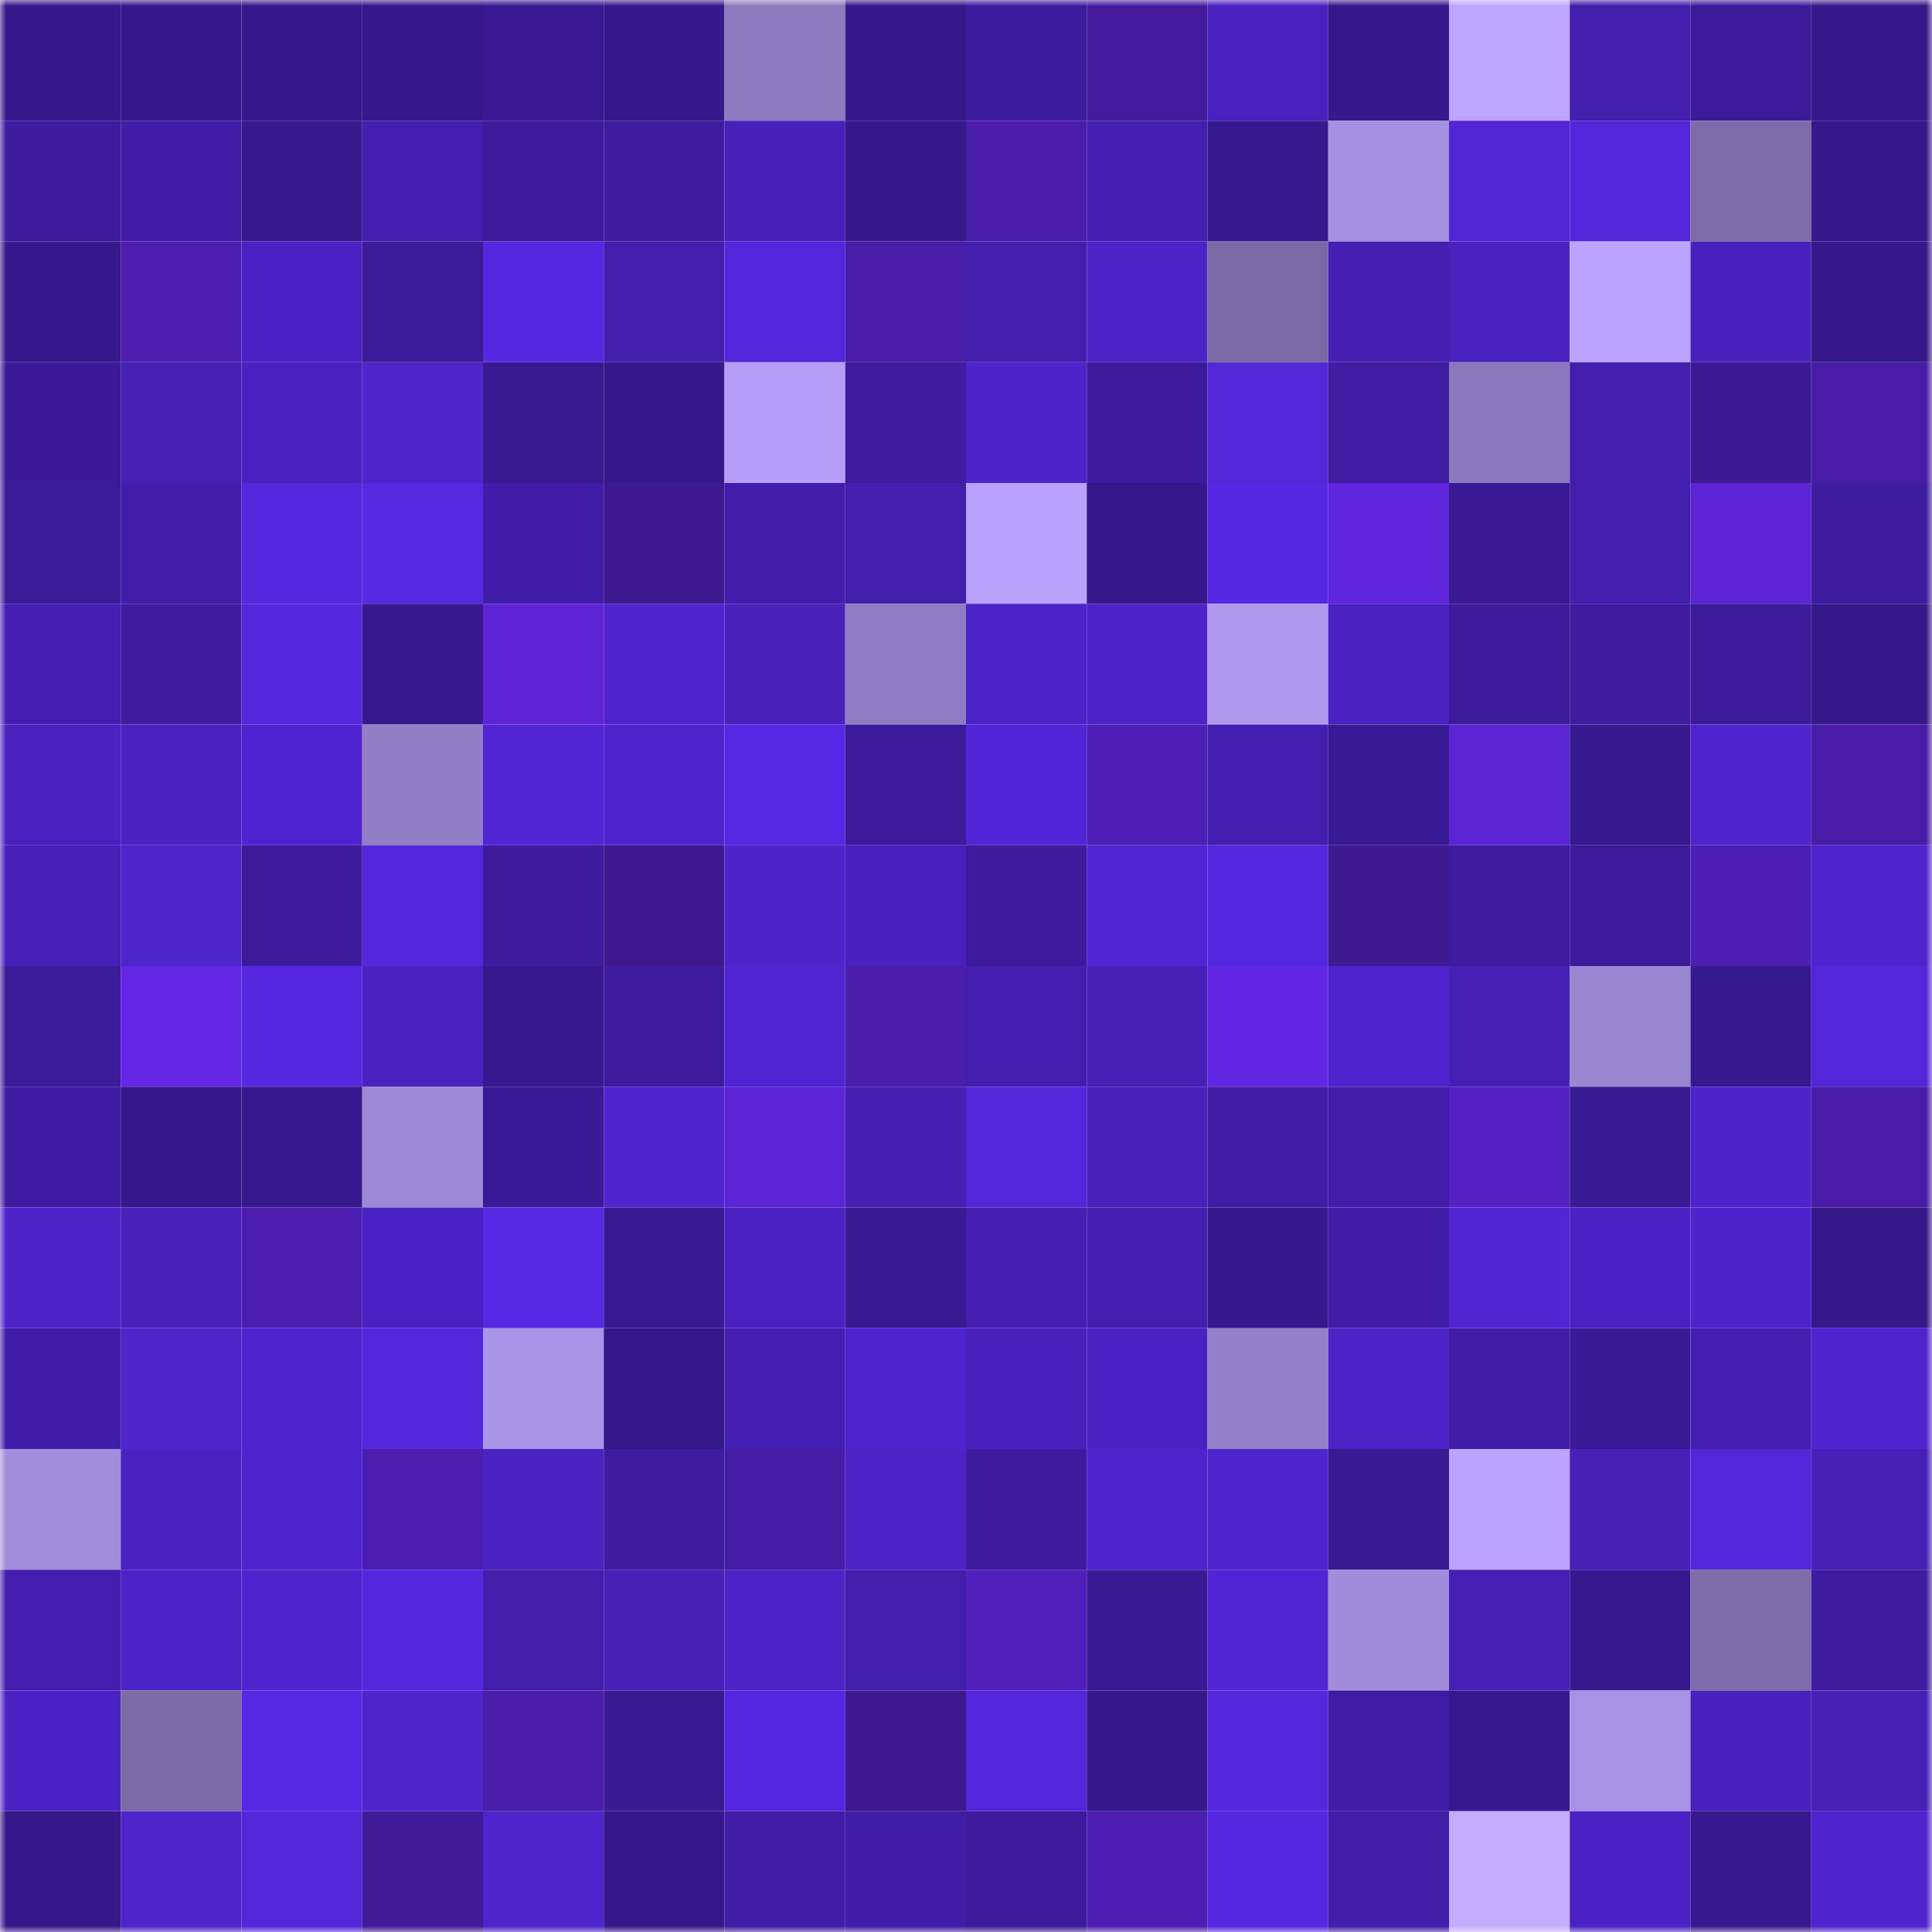 <svg viewBox="0 0 160 160" fill="none" role="img" xmlns="http://www.w3.org/2000/svg" width="240" height="240" name="farcaster%2Ckalm"><mask id="567085152" mask-type="alpha" maskUnits="userSpaceOnUse" x="0" y="0" width="160" height="160"><rect width="160" height="160" fill="#FFFFFF"></rect></mask><g mask="url(#567085152)"><rect x="0" y="0" width="10" height="10" fill="#351889"></rect><rect x="10" y="0" width="10" height="10" fill="#351889"></rect><rect x="20" y="0" width="10" height="10" fill="#351889"></rect><rect x="30" y="0" width="10" height="10" fill="#351889"></rect><rect x="40" y="0" width="10" height="10" fill="#391a94"></rect><rect x="50" y="0" width="10" height="10" fill="#351889"></rect><rect x="60" y="0" width="10" height="10" fill="#8b7abe"></rect><rect x="70" y="0" width="10" height="10" fill="#351889"></rect><rect x="80" y="0" width="10" height="10" fill="#3c1c9e"></rect><rect x="90" y="0" width="10" height="10" fill="#441b9d"></rect><rect x="100" y="0" width="10" height="10" fill="#4921be"></rect><rect x="110" y="0" width="10" height="10" fill="#351889"></rect><rect x="120" y="0" width="10" height="10" fill="#bda6ff"></rect><rect x="130" y="0" width="10" height="10" fill="#421eac"></rect><rect x="140" y="0" width="10" height="10" fill="#3b1b99"></rect><rect x="150" y="0" width="10" height="10" fill="#351889"></rect><rect x="0" y="10" width="10" height="10" fill="#3c1b9d"></rect><rect x="10" y="10" width="10" height="10" fill="#3f1da6"></rect><rect x="20" y="10" width="10" height="10" fill="#36198d"></rect><rect x="30" y="10" width="10" height="10" fill="#431faf"></rect><rect x="40" y="10" width="10" height="10" fill="#3b1b9a"></rect><rect x="50" y="10" width="10" height="10" fill="#3d1ca0"></rect><rect x="60" y="10" width="10" height="10" fill="#4720b9"></rect><rect x="70" y="10" width="10" height="10" fill="#351889"></rect><rect x="80" y="10" width="10" height="10" fill="#491ca9"></rect><rect x="90" y="10" width="10" height="10" fill="#431faf"></rect><rect x="100" y="10" width="10" height="10" fill="#36198c"></rect><rect x="110" y="10" width="10" height="10" fill="#a591e1"></rect><rect x="120" y="10" width="10" height="10" fill="#5225d5"></rect><rect x="130" y="10" width="10" height="10" fill="#5326da"></rect><rect x="140" y="10" width="10" height="10" fill="#7c6daa"></rect><rect x="150" y="10" width="10" height="10" fill="#351889"></rect><rect x="0" y="20" width="10" height="10" fill="#35188b"></rect><rect x="10" y="20" width="10" height="10" fill="#4c1eaf"></rect><rect x="20" y="20" width="10" height="10" fill="#4a22c3"></rect><rect x="30" y="20" width="10" height="10" fill="#3a1b98"></rect><rect x="40" y="20" width="10" height="10" fill="#5627e1"></rect><rect x="50" y="20" width="10" height="10" fill="#421eac"></rect><rect x="60" y="20" width="10" height="10" fill="#5426db"></rect><rect x="70" y="20" width="10" height="10" fill="#481ca6"></rect><rect x="80" y="20" width="10" height="10" fill="#421ead"></rect><rect x="90" y="20" width="10" height="10" fill="#4c23c6"></rect><rect x="100" y="20" width="10" height="10" fill="#796aa5"></rect><rect x="110" y="20" width="10" height="10" fill="#441fb1"></rect><rect x="120" y="20" width="10" height="10" fill="#4921be"></rect><rect x="130" y="20" width="10" height="10" fill="#bba4ff"></rect><rect x="140" y="20" width="10" height="10" fill="#4821bd"></rect><rect x="150" y="20" width="10" height="10" fill="#351889"></rect><rect x="0" y="30" width="10" height="10" fill="#3a1a97"></rect><rect x="10" y="30" width="10" height="10" fill="#4520b4"></rect><rect x="20" y="30" width="10" height="10" fill="#4921be"></rect><rect x="30" y="30" width="10" height="10" fill="#4e24cb"></rect><rect x="40" y="30" width="10" height="10" fill="#371990"></rect><rect x="50" y="30" width="10" height="10" fill="#351889"></rect><rect x="60" y="30" width="10" height="10" fill="#b39df5"></rect><rect x="70" y="30" width="10" height="10" fill="#3d1ca0"></rect><rect x="80" y="30" width="10" height="10" fill="#4d23cb"></rect><rect x="90" y="30" width="10" height="10" fill="#3b1b9a"></rect><rect x="100" y="30" width="10" height="10" fill="#5326d8"></rect><rect x="110" y="30" width="10" height="10" fill="#3e1da3"></rect><rect x="120" y="30" width="10" height="10" fill="#8a79bd"></rect><rect x="130" y="30" width="10" height="10" fill="#421eac"></rect><rect x="140" y="30" width="10" height="10" fill="#391a94"></rect><rect x="150" y="30" width="10" height="10" fill="#481ca6"></rect><rect x="0" y="40" width="10" height="10" fill="#3a1b98"></rect><rect x="10" y="40" width="10" height="10" fill="#411ea9"></rect><rect x="20" y="40" width="10" height="10" fill="#5527de"></rect><rect x="30" y="40" width="10" height="10" fill="#5728e2"></rect><rect x="40" y="40" width="10" height="10" fill="#401da8"></rect><rect x="50" y="40" width="10" height="10" fill="#3e188f"></rect><rect x="60" y="40" width="10" height="10" fill="#411eaa"></rect><rect x="70" y="40" width="10" height="10" fill="#421eac"></rect><rect x="80" y="40" width="10" height="10" fill="#b7a1fb"></rect><rect x="90" y="40" width="10" height="10" fill="#351889"></rect><rect x="100" y="40" width="10" height="10" fill="#5627e2"></rect><rect x="110" y="40" width="10" height="10" fill="#5f25dc"></rect><rect x="120" y="40" width="10" height="10" fill="#391a94"></rect><rect x="130" y="40" width="10" height="10" fill="#421eac"></rect><rect x="140" y="40" width="10" height="10" fill="#5c24d5"></rect><rect x="150" y="40" width="10" height="10" fill="#3d1ca0"></rect><rect x="0" y="50" width="10" height="10" fill="#451fb4"></rect><rect x="10" y="50" width="10" height="10" fill="#3d1ca0"></rect><rect x="20" y="50" width="10" height="10" fill="#5426dc"></rect><rect x="30" y="50" width="10" height="10" fill="#36198c"></rect><rect x="40" y="50" width="10" height="10" fill="#5c24d5"></rect><rect x="50" y="50" width="10" height="10" fill="#4f24ce"></rect><rect x="60" y="50" width="10" height="10" fill="#4821bb"></rect><rect x="70" y="50" width="10" height="10" fill="#8e7dc3"></rect><rect x="80" y="50" width="10" height="10" fill="#4c23c7"></rect><rect x="90" y="50" width="10" height="10" fill="#4d23c8"></rect><rect x="100" y="50" width="10" height="10" fill="#ae99ef"></rect><rect x="110" y="50" width="10" height="10" fill="#4922c0"></rect><rect x="120" y="50" width="10" height="10" fill="#3b1b99"></rect><rect x="130" y="50" width="10" height="10" fill="#3d1ca0"></rect><rect x="140" y="50" width="10" height="10" fill="#3b1b99"></rect><rect x="150" y="50" width="10" height="10" fill="#351889"></rect><rect x="0" y="60" width="10" height="10" fill="#4921bf"></rect><rect x="10" y="60" width="10" height="10" fill="#4922c0"></rect><rect x="20" y="60" width="10" height="10" fill="#4f24d0"></rect><rect x="30" y="60" width="10" height="10" fill="#917fc6"></rect><rect x="40" y="60" width="10" height="10" fill="#5125d4"></rect><rect x="50" y="60" width="10" height="10" fill="#4f24ce"></rect><rect x="60" y="60" width="10" height="10" fill="#5728e3"></rect><rect x="70" y="60" width="10" height="10" fill="#3b1b9a"></rect><rect x="80" y="60" width="10" height="10" fill="#5125d5"></rect><rect x="90" y="60" width="10" height="10" fill="#4e1fb5"></rect><rect x="100" y="60" width="10" height="10" fill="#431fb0"></rect><rect x="110" y="60" width="10" height="10" fill="#391a95"></rect><rect x="120" y="60" width="10" height="10" fill="#5b24d3"></rect><rect x="130" y="60" width="10" height="10" fill="#37198f"></rect><rect x="140" y="60" width="10" height="10" fill="#4f24cf"></rect><rect x="150" y="60" width="10" height="10" fill="#481ca6"></rect><rect x="0" y="70" width="10" height="10" fill="#4720b9"></rect><rect x="10" y="70" width="10" height="10" fill="#4e24cb"></rect><rect x="20" y="70" width="10" height="10" fill="#3b1b9a"></rect><rect x="30" y="70" width="10" height="10" fill="#5427dc"></rect><rect x="40" y="70" width="10" height="10" fill="#3c1b9c"></rect><rect x="50" y="70" width="10" height="10" fill="#3e188f"></rect><rect x="60" y="70" width="10" height="10" fill="#4d23ca"></rect><rect x="70" y="70" width="10" height="10" fill="#4821bd"></rect><rect x="80" y="70" width="10" height="10" fill="#3c1b9d"></rect><rect x="90" y="70" width="10" height="10" fill="#5125d4"></rect><rect x="100" y="70" width="10" height="10" fill="#5527df"></rect><rect x="110" y="70" width="10" height="10" fill="#3f1991"></rect><rect x="120" y="70" width="10" height="10" fill="#3d1c9f"></rect><rect x="130" y="70" width="10" height="10" fill="#3b1b9a"></rect><rect x="140" y="70" width="10" height="10" fill="#4c1eb1"></rect><rect x="150" y="70" width="10" height="10" fill="#4f24ce"></rect><rect x="0" y="80" width="10" height="10" fill="#3a1b98"></rect><rect x="10" y="80" width="10" height="10" fill="#6327e5"></rect><rect x="20" y="80" width="10" height="10" fill="#5527df"></rect><rect x="30" y="80" width="10" height="10" fill="#4922c0"></rect><rect x="40" y="80" width="10" height="10" fill="#36198e"></rect><rect x="50" y="80" width="10" height="10" fill="#3d1ca0"></rect><rect x="60" y="80" width="10" height="10" fill="#5024d0"></rect><rect x="70" y="80" width="10" height="10" fill="#4a1dac"></rect><rect x="80" y="80" width="10" height="10" fill="#431eae"></rect><rect x="90" y="80" width="10" height="10" fill="#4620b7"></rect><rect x="100" y="80" width="10" height="10" fill="#6126e1"></rect><rect x="110" y="80" width="10" height="10" fill="#4f24ce"></rect><rect x="120" y="80" width="10" height="10" fill="#4520b4"></rect><rect x="130" y="80" width="10" height="10" fill="#9886d0"></rect><rect x="140" y="80" width="10" height="10" fill="#36198e"></rect><rect x="150" y="80" width="10" height="10" fill="#5326da"></rect><rect x="0" y="90" width="10" height="10" fill="#3e1ca2"></rect><rect x="10" y="90" width="10" height="10" fill="#351889"></rect><rect x="20" y="90" width="10" height="10" fill="#36198d"></rect><rect x="30" y="90" width="10" height="10" fill="#9d8ad7"></rect><rect x="40" y="90" width="10" height="10" fill="#391a96"></rect><rect x="50" y="90" width="10" height="10" fill="#4f24ce"></rect><rect x="60" y="90" width="10" height="10" fill="#5b24d4"></rect><rect x="70" y="90" width="10" height="10" fill="#441fb1"></rect><rect x="80" y="90" width="10" height="10" fill="#5326d9"></rect><rect x="90" y="90" width="10" height="10" fill="#4721ba"></rect><rect x="100" y="90" width="10" height="10" fill="#3f1da5"></rect><rect x="110" y="90" width="10" height="10" fill="#411ea9"></rect><rect x="120" y="90" width="10" height="10" fill="#5521c5"></rect><rect x="130" y="90" width="10" height="10" fill="#391a95"></rect><rect x="140" y="90" width="10" height="10" fill="#4d23ca"></rect><rect x="150" y="90" width="10" height="10" fill="#481ca6"></rect><rect x="0" y="100" width="10" height="10" fill="#4c23c7"></rect><rect x="10" y="100" width="10" height="10" fill="#4721ba"></rect><rect x="20" y="100" width="10" height="10" fill="#4c1eb0"></rect><rect x="30" y="100" width="10" height="10" fill="#4a22c3"></rect><rect x="40" y="100" width="10" height="10" fill="#5728e3"></rect><rect x="50" y="100" width="10" height="10" fill="#391a95"></rect><rect x="60" y="100" width="10" height="10" fill="#4a22c2"></rect><rect x="70" y="100" width="10" height="10" fill="#391a95"></rect><rect x="80" y="100" width="10" height="10" fill="#441fb2"></rect><rect x="90" y="100" width="10" height="10" fill="#431faf"></rect><rect x="100" y="100" width="10" height="10" fill="#35188c"></rect><rect x="110" y="100" width="10" height="10" fill="#3f1da6"></rect><rect x="120" y="100" width="10" height="10" fill="#5125d2"></rect><rect x="130" y="100" width="10" height="10" fill="#4a22c3"></rect><rect x="140" y="100" width="10" height="10" fill="#4d23cb"></rect><rect x="150" y="100" width="10" height="10" fill="#351889"></rect><rect x="0" y="110" width="10" height="10" fill="#401da8"></rect><rect x="10" y="110" width="10" height="10" fill="#4e24cb"></rect><rect x="20" y="110" width="10" height="10" fill="#4f24cf"></rect><rect x="30" y="110" width="10" height="10" fill="#5427dc"></rect><rect x="40" y="110" width="10" height="10" fill="#a995e8"></rect><rect x="50" y="110" width="10" height="10" fill="#351889"></rect><rect x="60" y="110" width="10" height="10" fill="#441fb2"></rect><rect x="70" y="110" width="10" height="10" fill="#4f24ce"></rect><rect x="80" y="110" width="10" height="10" fill="#4821bd"></rect><rect x="90" y="110" width="10" height="10" fill="#4a22c3"></rect><rect x="100" y="110" width="10" height="10" fill="#9280c8"></rect><rect x="110" y="110" width="10" height="10" fill="#4d23c8"></rect><rect x="120" y="110" width="10" height="10" fill="#3f1da4"></rect><rect x="130" y="110" width="10" height="10" fill="#391a95"></rect><rect x="140" y="110" width="10" height="10" fill="#431faf"></rect><rect x="150" y="110" width="10" height="10" fill="#4f24ce"></rect><rect x="0" y="120" width="10" height="10" fill="#a18edd"></rect><rect x="10" y="120" width="10" height="10" fill="#4922c0"></rect><rect x="20" y="120" width="10" height="10" fill="#4f24ce"></rect><rect x="30" y="120" width="10" height="10" fill="#4c1eaf"></rect><rect x="40" y="120" width="10" height="10" fill="#4a22c1"></rect><rect x="50" y="120" width="10" height="10" fill="#3d1ca0"></rect><rect x="60" y="120" width="10" height="10" fill="#471ca4"></rect><rect x="70" y="120" width="10" height="10" fill="#4d23c8"></rect><rect x="80" y="120" width="10" height="10" fill="#3c1b9c"></rect><rect x="90" y="120" width="10" height="10" fill="#4f24ce"></rect><rect x="100" y="120" width="10" height="10" fill="#4f24cf"></rect><rect x="110" y="120" width="10" height="10" fill="#381a92"></rect><rect x="120" y="120" width="10" height="10" fill="#bba4ff"></rect><rect x="130" y="120" width="10" height="10" fill="#4620b7"></rect><rect x="140" y="120" width="10" height="10" fill="#5326d9"></rect><rect x="150" y="120" width="10" height="10" fill="#4620b7"></rect><rect x="0" y="130" width="10" height="10" fill="#431eae"></rect><rect x="10" y="130" width="10" height="10" fill="#4c23c6"></rect><rect x="20" y="130" width="10" height="10" fill="#4f24ce"></rect><rect x="30" y="130" width="10" height="10" fill="#5427dc"></rect><rect x="40" y="130" width="10" height="10" fill="#421eab"></rect><rect x="50" y="130" width="10" height="10" fill="#4620b7"></rect><rect x="60" y="130" width="10" height="10" fill="#4c23c7"></rect><rect x="70" y="130" width="10" height="10" fill="#421eac"></rect><rect x="80" y="130" width="10" height="10" fill="#5120bc"></rect><rect x="90" y="130" width="10" height="10" fill="#391a95"></rect><rect x="100" y="130" width="10" height="10" fill="#5125d3"></rect><rect x="110" y="130" width="10" height="10" fill="#a08cdb"></rect><rect x="120" y="130" width="10" height="10" fill="#4620b6"></rect><rect x="130" y="130" width="10" height="10" fill="#37198f"></rect><rect x="140" y="130" width="10" height="10" fill="#7d6dab"></rect><rect x="150" y="130" width="10" height="10" fill="#3d1ca0"></rect><rect x="0" y="140" width="10" height="10" fill="#4b22c3"></rect><rect x="10" y="140" width="10" height="10" fill="#7b6ca8"></rect><rect x="20" y="140" width="10" height="10" fill="#5728e4"></rect><rect x="30" y="140" width="10" height="10" fill="#4e24cb"></rect><rect x="40" y="140" width="10" height="10" fill="#491daa"></rect><rect x="50" y="140" width="10" height="10" fill="#391a95"></rect><rect x="60" y="140" width="10" height="10" fill="#5627e0"></rect><rect x="70" y="140" width="10" height="10" fill="#3e188f"></rect><rect x="80" y="140" width="10" height="10" fill="#5426db"></rect><rect x="90" y="140" width="10" height="10" fill="#351889"></rect><rect x="100" y="140" width="10" height="10" fill="#5427dc"></rect><rect x="110" y="140" width="10" height="10" fill="#3e1da3"></rect><rect x="120" y="140" width="10" height="10" fill="#36198e"></rect><rect x="130" y="140" width="10" height="10" fill="#a793e5"></rect><rect x="140" y="140" width="10" height="10" fill="#4821bc"></rect><rect x="150" y="140" width="10" height="10" fill="#4620b7"></rect><rect x="0" y="150" width="10" height="10" fill="#35188a"></rect><rect x="10" y="150" width="10" height="10" fill="#4e24cb"></rect><rect x="20" y="150" width="10" height="10" fill="#5326d8"></rect><rect x="30" y="150" width="10" height="10" fill="#411a97"></rect><rect x="40" y="150" width="10" height="10" fill="#4e24cd"></rect><rect x="50" y="150" width="10" height="10" fill="#351889"></rect><rect x="60" y="150" width="10" height="10" fill="#3f1da4"></rect><rect x="70" y="150" width="10" height="10" fill="#3f1da6"></rect><rect x="80" y="150" width="10" height="10" fill="#3b1b9b"></rect><rect x="90" y="150" width="10" height="10" fill="#4d1eb2"></rect><rect x="100" y="150" width="10" height="10" fill="#5527df"></rect><rect x="110" y="150" width="10" height="10" fill="#411ea9"></rect><rect x="120" y="150" width="10" height="10" fill="#c4adff"></rect><rect x="130" y="150" width="10" height="10" fill="#4a22c3"></rect><rect x="140" y="150" width="10" height="10" fill="#37198f"></rect><rect x="150" y="150" width="10" height="10" fill="#4f24ce"></rect></g></svg>